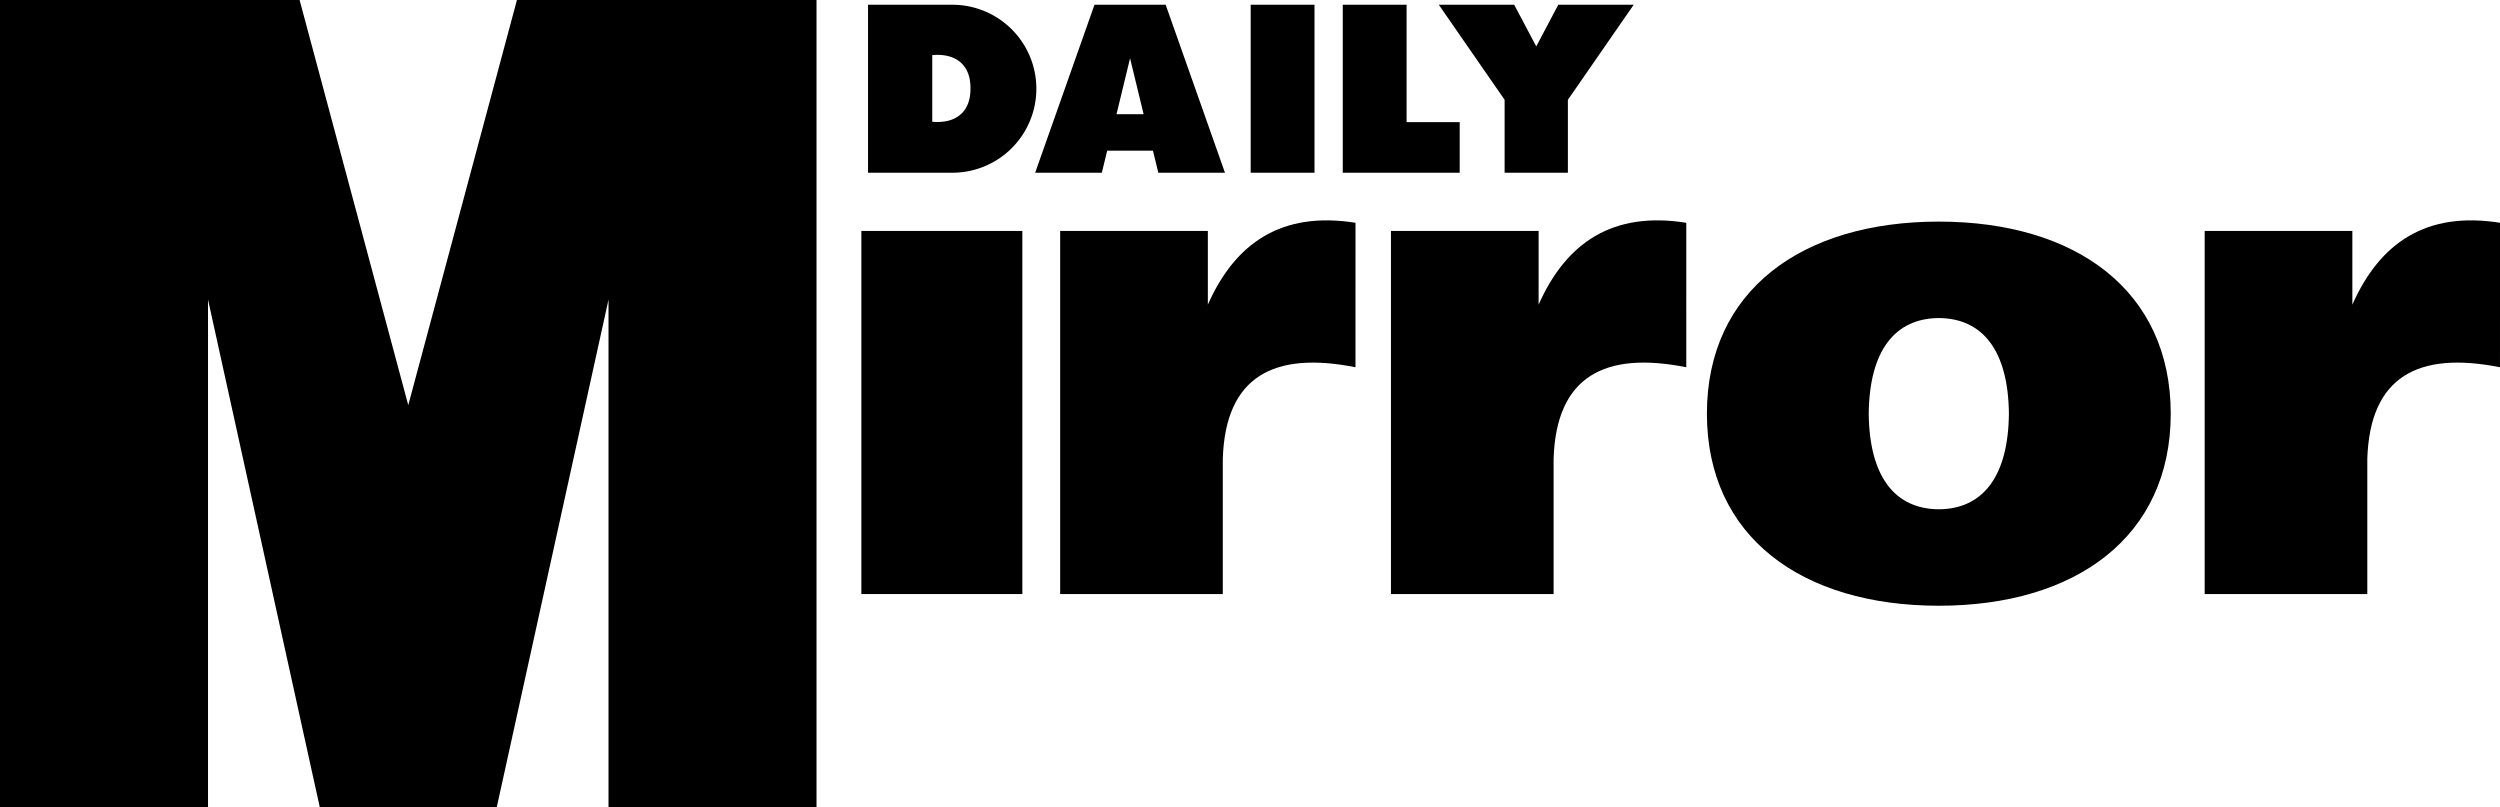 <?xml version="1.0" encoding="UTF-8"?> <svg xmlns="http://www.w3.org/2000/svg" width="636.734" height="205.59" viewBox="0 0 636.734 205.59"><g id="surface1" transform="translate(-41.57 -34.871)"><path id="Path_29605" data-name="Path 29605" d="M168.09-31.239l28.465-129.285V-31.239h52.977v-205.59h-76.3L145.551-133.637,117.875-236.829H41.57v205.59h52.98V-160.524L123.016-31.239Zm0,0" transform="translate(0 271.7)" fill-rule="evenodd"></path><path id="Path_29606" data-name="Path 29606" d="M260.957-85.528h41v-92.48h-41Zm0,0" transform="translate(0 271.7)" fill-rule="evenodd"></path><path id="Path_29607" data-name="Path 29607" d="M386.8-143.294c-20.762-4.121-33.117,2.277-33.793,23.3v34.465H311.586v-92.48H349.2v18.773c7-15.789,18.852-23.84,37.609-20.852Zm0,0" transform="translate(0 271.7)" fill-rule="evenodd"></path><path id="Path_29608" data-name="Path 29608" d="M471.055-143.294c-20.762-4.121-33.117,2.277-33.793,23.3v34.465H395.836v-92.48h37.609v18.773c7-15.789,18.852-23.84,37.609-20.852Zm0,0" transform="translate(0 271.7)" fill-rule="evenodd"></path><path id="Path_29609" data-name="Path 29609" d="M678.3-143.294c-20.762-4.121-33.117,2.277-33.793,23.3v34.465H603.086v-92.48H640.7v18.773c7-15.789,18.852-23.84,37.609-20.852Zm0,0" transform="translate(0 271.7)" fill-rule="evenodd"></path><path id="Path_29610" data-name="Path 29610" d="M594.441-131.47c0-31.367-24.187-48.918-59.066-48.918s-59.066,17.551-59.066,48.918S500.5-82.552,535.375-82.552,594.441-100.1,594.441-131.47Zm-41.215,0c-.164-16.082-6.691-24.281-17.852-24.352-11.16.07-17.687,8.27-17.852,24.352.164,16.082,6.691,24.281,17.852,24.352C546.535-107.188,553.063-115.388,553.227-131.47Zm0,0" transform="translate(0 271.7)" fill-rule="evenodd"></path><path id="Path_29611" data-name="Path 29611" d="M262.652-192.837h21.477a21.393,21.393,0,0,0,21.395-21.391,21.391,21.391,0,0,0-21.395-21.391H262.652Zm26.09-21.469c.055-6.023-3.738-9.016-9.734-8.488v16.977C285-205.294,288.8-208.286,288.742-214.305Zm0,0" transform="translate(0 271.7)" fill-rule="evenodd"></path><path id="Path_29612" data-name="Path 29612" d="M335.219-198.462l1.367,5.625h16.977l-15.105-42.781H320.328l-15.109,42.781H322.2l1.367-5.625Zm-2.375-9.281-3.453-14.246-3.453,14.246Zm0,0" transform="translate(0 271.7)" fill-rule="evenodd"></path><path id="Path_29613" data-name="Path 29613" d="M360.109-192.837h16.258v-42.781H360.109Zm0,0" transform="translate(0 271.7)" fill-rule="evenodd"></path><path id="Path_29614" data-name="Path 29614" d="M383.563-235.618H399.82v29.891h13.527v12.891H383.563Zm0,0" transform="translate(0 271.7)" fill-rule="evenodd"></path><path id="Path_29615" data-name="Path 29615" d="M440.9-192.837v-18.574l16.762-24.207H438.453l-5.609,10.609-5.613-10.609H408.023l16.762,24.207v18.574Zm0,0" transform="translate(0 271.7)" fill-rule="evenodd"></path></g></svg> 